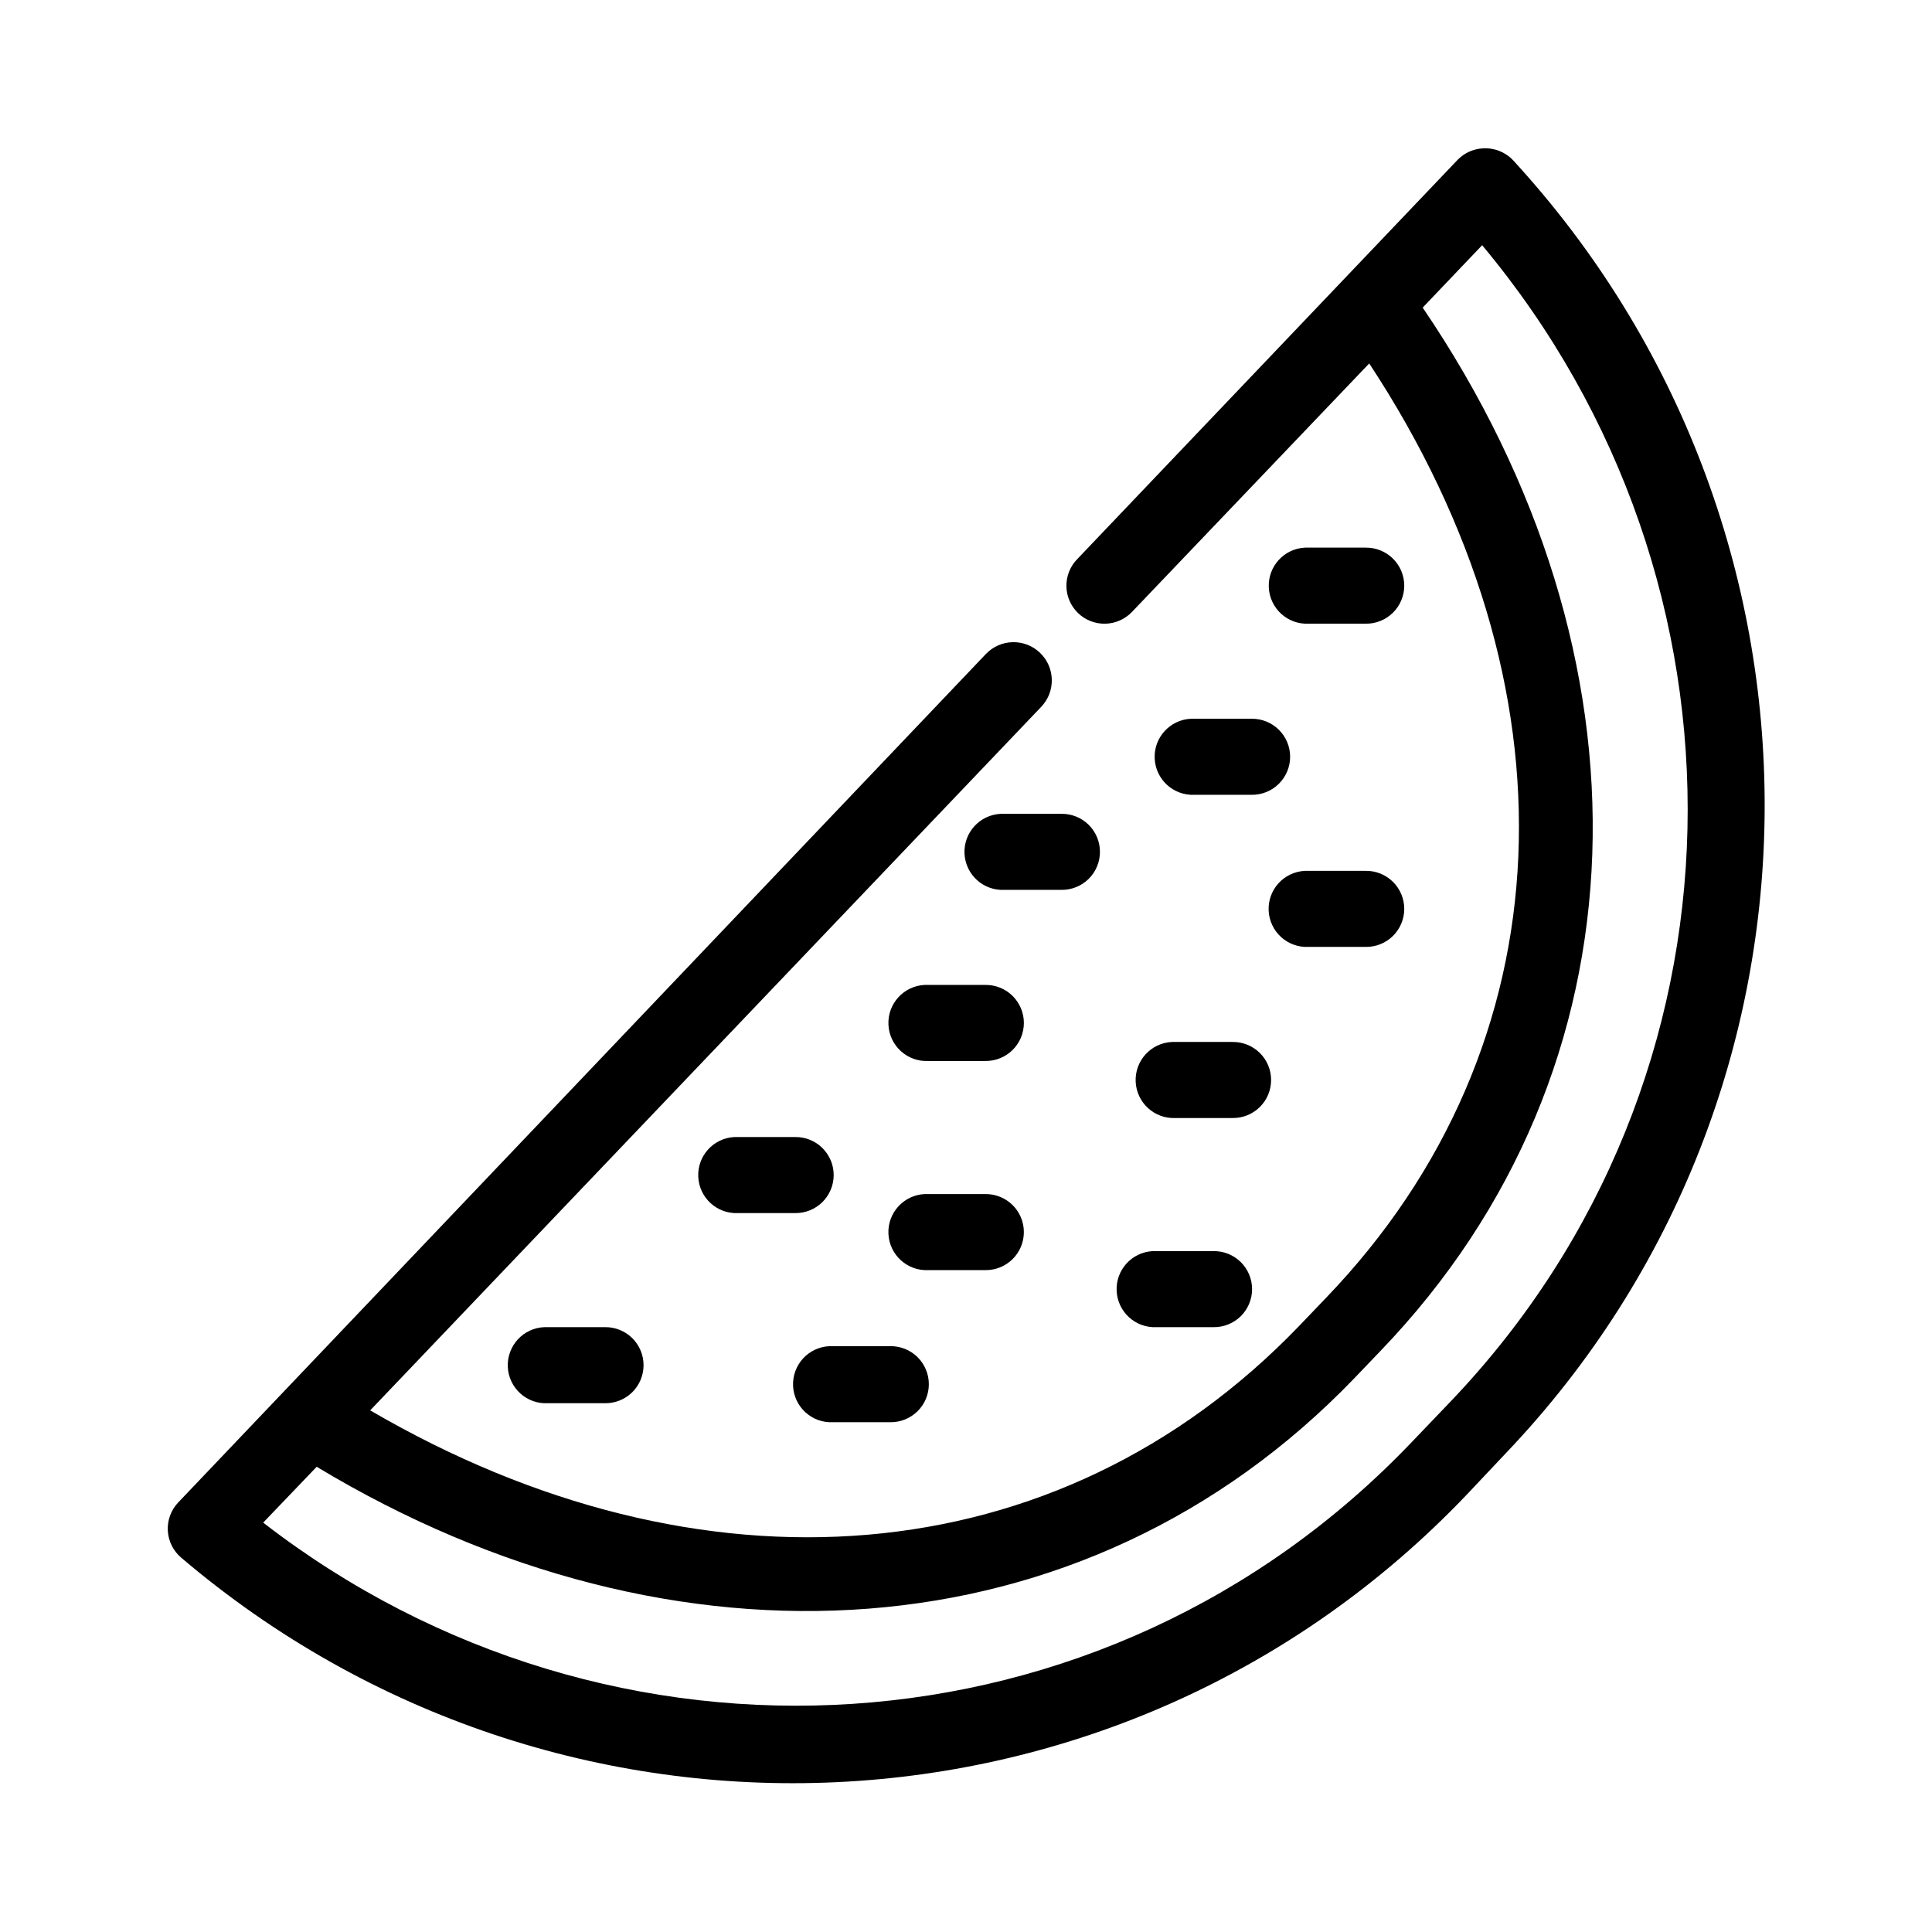 <?xml version="1.0" encoding="UTF-8"?>
<!-- Uploaded to: ICON Repo, www.svgrepo.com, Generator: ICON Repo Mixer Tools -->
<svg fill="#000000" width="800px" height="800px" version="1.1" viewBox="144 144 512 512" xmlns="http://www.w3.org/2000/svg">
 <path d="m536.94 183.32c-2.5 0.141-4.856 1.207-6.613 2.992l-100.8 105.81c-1.895 1.914-2.945 4.504-2.918 7.199 0.031 2.691 1.137 5.262 3.074 7.137 1.934 1.871 4.539 2.891 7.234 2.832 2.691-0.062 5.25-1.199 7.102-3.156l62.84-65.816c56.191 85.324 53.008 180.61-11.496 247.68l-7.086 7.402c-64.023 66.57-158.62 73.48-246.17 22.359l177.82-186.43v-0.004c3.871-4.047 3.731-10.461-0.316-14.328-4.043-3.871-10.461-3.731-14.332 0.312l-214.04 224.85c-1.914 2.008-2.918 4.719-2.766 7.492 0.148 2.769 1.434 5.359 3.551 7.152 100.2 85.246 249.47 78.969 340.67-16.691l10.395-11.023c91.215-95.672 90.996-245.72 1.891-342.62l0.004 0.004c-2.07-2.199-5.019-3.356-8.035-3.148zm-0.156 25.664c74.668 89.344 73.168 220.92-8.191 306.25l-10.395 10.863c-81.402 85.383-212.39 92.66-304.45 21.414l14.176-14.801c94.891 57.199 203.49 50.887 274.99-23.461l6.93-7.242c71.977-74.84 73.969-184.08 11.184-276.49zm-46.934 80.145c-5.566 0.262-9.867 4.984-9.605 10.551 0.262 5.566 4.984 9.863 10.551 9.605h15.121-0.004c2.699 0.039 5.301-1.008 7.223-2.902 1.922-1.895 3.004-4.477 3.004-7.176 0-2.695-1.082-5.281-3.004-7.176s-4.523-2.938-7.223-2.902h-15.121 0.004c-0.316-0.012-0.633-0.012-0.945 0zm-30.238 45.348h-0.004c-5.562 0.262-9.863 4.984-9.605 10.551 0.262 5.562 4.984 9.863 10.551 9.605h15.121c2.699 0.035 5.301-1.008 7.219-2.902 1.922-1.895 3.004-4.477 3.004-7.176 0-2.699-1.082-5.281-3.004-7.176-1.918-1.895-4.519-2.938-7.219-2.902h-15.121c-0.312-0.016-0.629-0.016-0.945 0zm-50.398 25.191-0.004 0.004c-5.566 0.262-9.867 4.984-9.605 10.547 0.262 5.566 4.984 9.867 10.551 9.605h15.121c2.695 0.039 5.297-1.008 7.219-2.898 1.922-1.895 3.004-4.481 3.004-7.18 0-2.695-1.082-5.281-3.004-7.176-1.922-1.895-4.523-2.938-7.219-2.898h-15.121c-0.316-0.016-0.629-0.016-0.945 0zm80.641 15.117h-0.004c-2.68 0.117-5.203 1.293-7.016 3.273-1.809 1.98-2.754 4.602-2.629 7.277 0.125 2.68 1.312 5.199 3.301 7 1.984 1.805 4.609 2.738 7.289 2.606h15.121-0.004c2.699 0.039 5.301-1.004 7.227-2.898 1.922-1.895 3.004-4.481 3.004-7.18s-1.082-5.285-3.004-7.18c-1.926-1.895-4.527-2.938-7.227-2.898h-15.121 0.004c-0.316-0.016-0.633-0.016-0.945 0zm-100.8 30.23h-0.004c-5.566 0.266-9.867 4.988-9.605 10.551 0.262 5.566 4.984 9.867 10.551 9.605h15.121c2.695 0.039 5.297-1.008 7.219-2.902 1.922-1.895 3-4.477 3-7.176 0-2.695-1.078-5.281-3-7.176-1.922-1.895-4.523-2.938-7.219-2.902h-15.121c-0.312-0.012-0.629-0.012-0.945 0zm65.52 15.117h-0.004c-5.566 0.262-9.867 4.984-9.605 10.551 0.262 5.562 4.984 9.863 10.551 9.605h15.121c2.695 0.035 5.297-1.008 7.219-2.902s3-4.481 3-7.176c0-2.699-1.078-5.281-3-7.176-1.922-1.895-4.523-2.938-7.219-2.902h-15.121c-0.312-0.016-0.629-0.016-0.945 0zm-115.92 25.191-0.004 0.004c-5.566 0.262-9.867 4.984-9.605 10.547 0.262 5.566 4.984 9.867 10.551 9.605h15.121c2.695 0.039 5.297-1.008 7.219-2.902 1.918-1.895 3-4.477 3-7.176 0-2.695-1.082-5.281-3-7.176-1.922-1.895-4.523-2.938-7.219-2.898h-15.121c-0.316-0.016-0.629-0.016-0.945 0zm50.398 15.117h-0.004c-5.566 0.262-9.867 4.984-9.605 10.551 0.262 5.562 4.984 9.863 10.551 9.605h15.121c2.695 0.035 5.297-1.008 7.219-2.902 1.922-1.895 3-4.481 3-7.176 0-2.699-1.078-5.281-3-7.176-1.922-1.895-4.523-2.938-7.219-2.902h-15.121c-0.312-0.016-0.629-0.016-0.945 0zm60.48 15.117h-0.004c-5.566 0.262-9.867 4.984-9.605 10.551 0.262 5.562 4.984 9.863 10.551 9.602h15.121c2.695 0.039 5.297-1.008 7.219-2.898 1.918-1.895 3-4.481 3-7.176 0-2.699-1.082-5.285-3-7.176-1.922-1.895-4.523-2.941-7.219-2.902h-15.121c-0.316-0.016-0.629-0.016-0.945 0zm-161.28 20.156-0.004-0.004c-2.688 0.109-5.219 1.285-7.035 3.266-1.816 1.98-2.766 4.606-2.641 7.289s1.316 5.207 3.312 7.008c1.992 1.805 4.621 2.738 7.309 2.594h15.121-0.004c2.703 0.043 5.305-1 7.231-2.894 1.926-1.895 3.008-4.484 3.008-7.184 0-2.699-1.082-5.289-3.008-7.18-1.926-1.895-4.527-2.938-7.231-2.898h-15.121 0.004c-0.316-0.012-0.633-0.012-0.945 0zm75.598 5.039-0.004-0.004c-2.684 0.109-5.215 1.285-7.031 3.266-1.816 1.98-2.769 4.606-2.641 7.289 0.125 2.684 1.316 5.207 3.309 7.008 1.996 1.805 4.625 2.734 7.309 2.594h15.121c2.699 0.039 5.305-1.004 7.231-2.898 1.922-1.891 3.008-4.481 3.008-7.18s-1.086-5.289-3.008-7.184c-1.926-1.895-4.531-2.938-7.231-2.894h-15.121c-0.316-0.016-0.629-0.016-0.945 0z"/>
</svg>